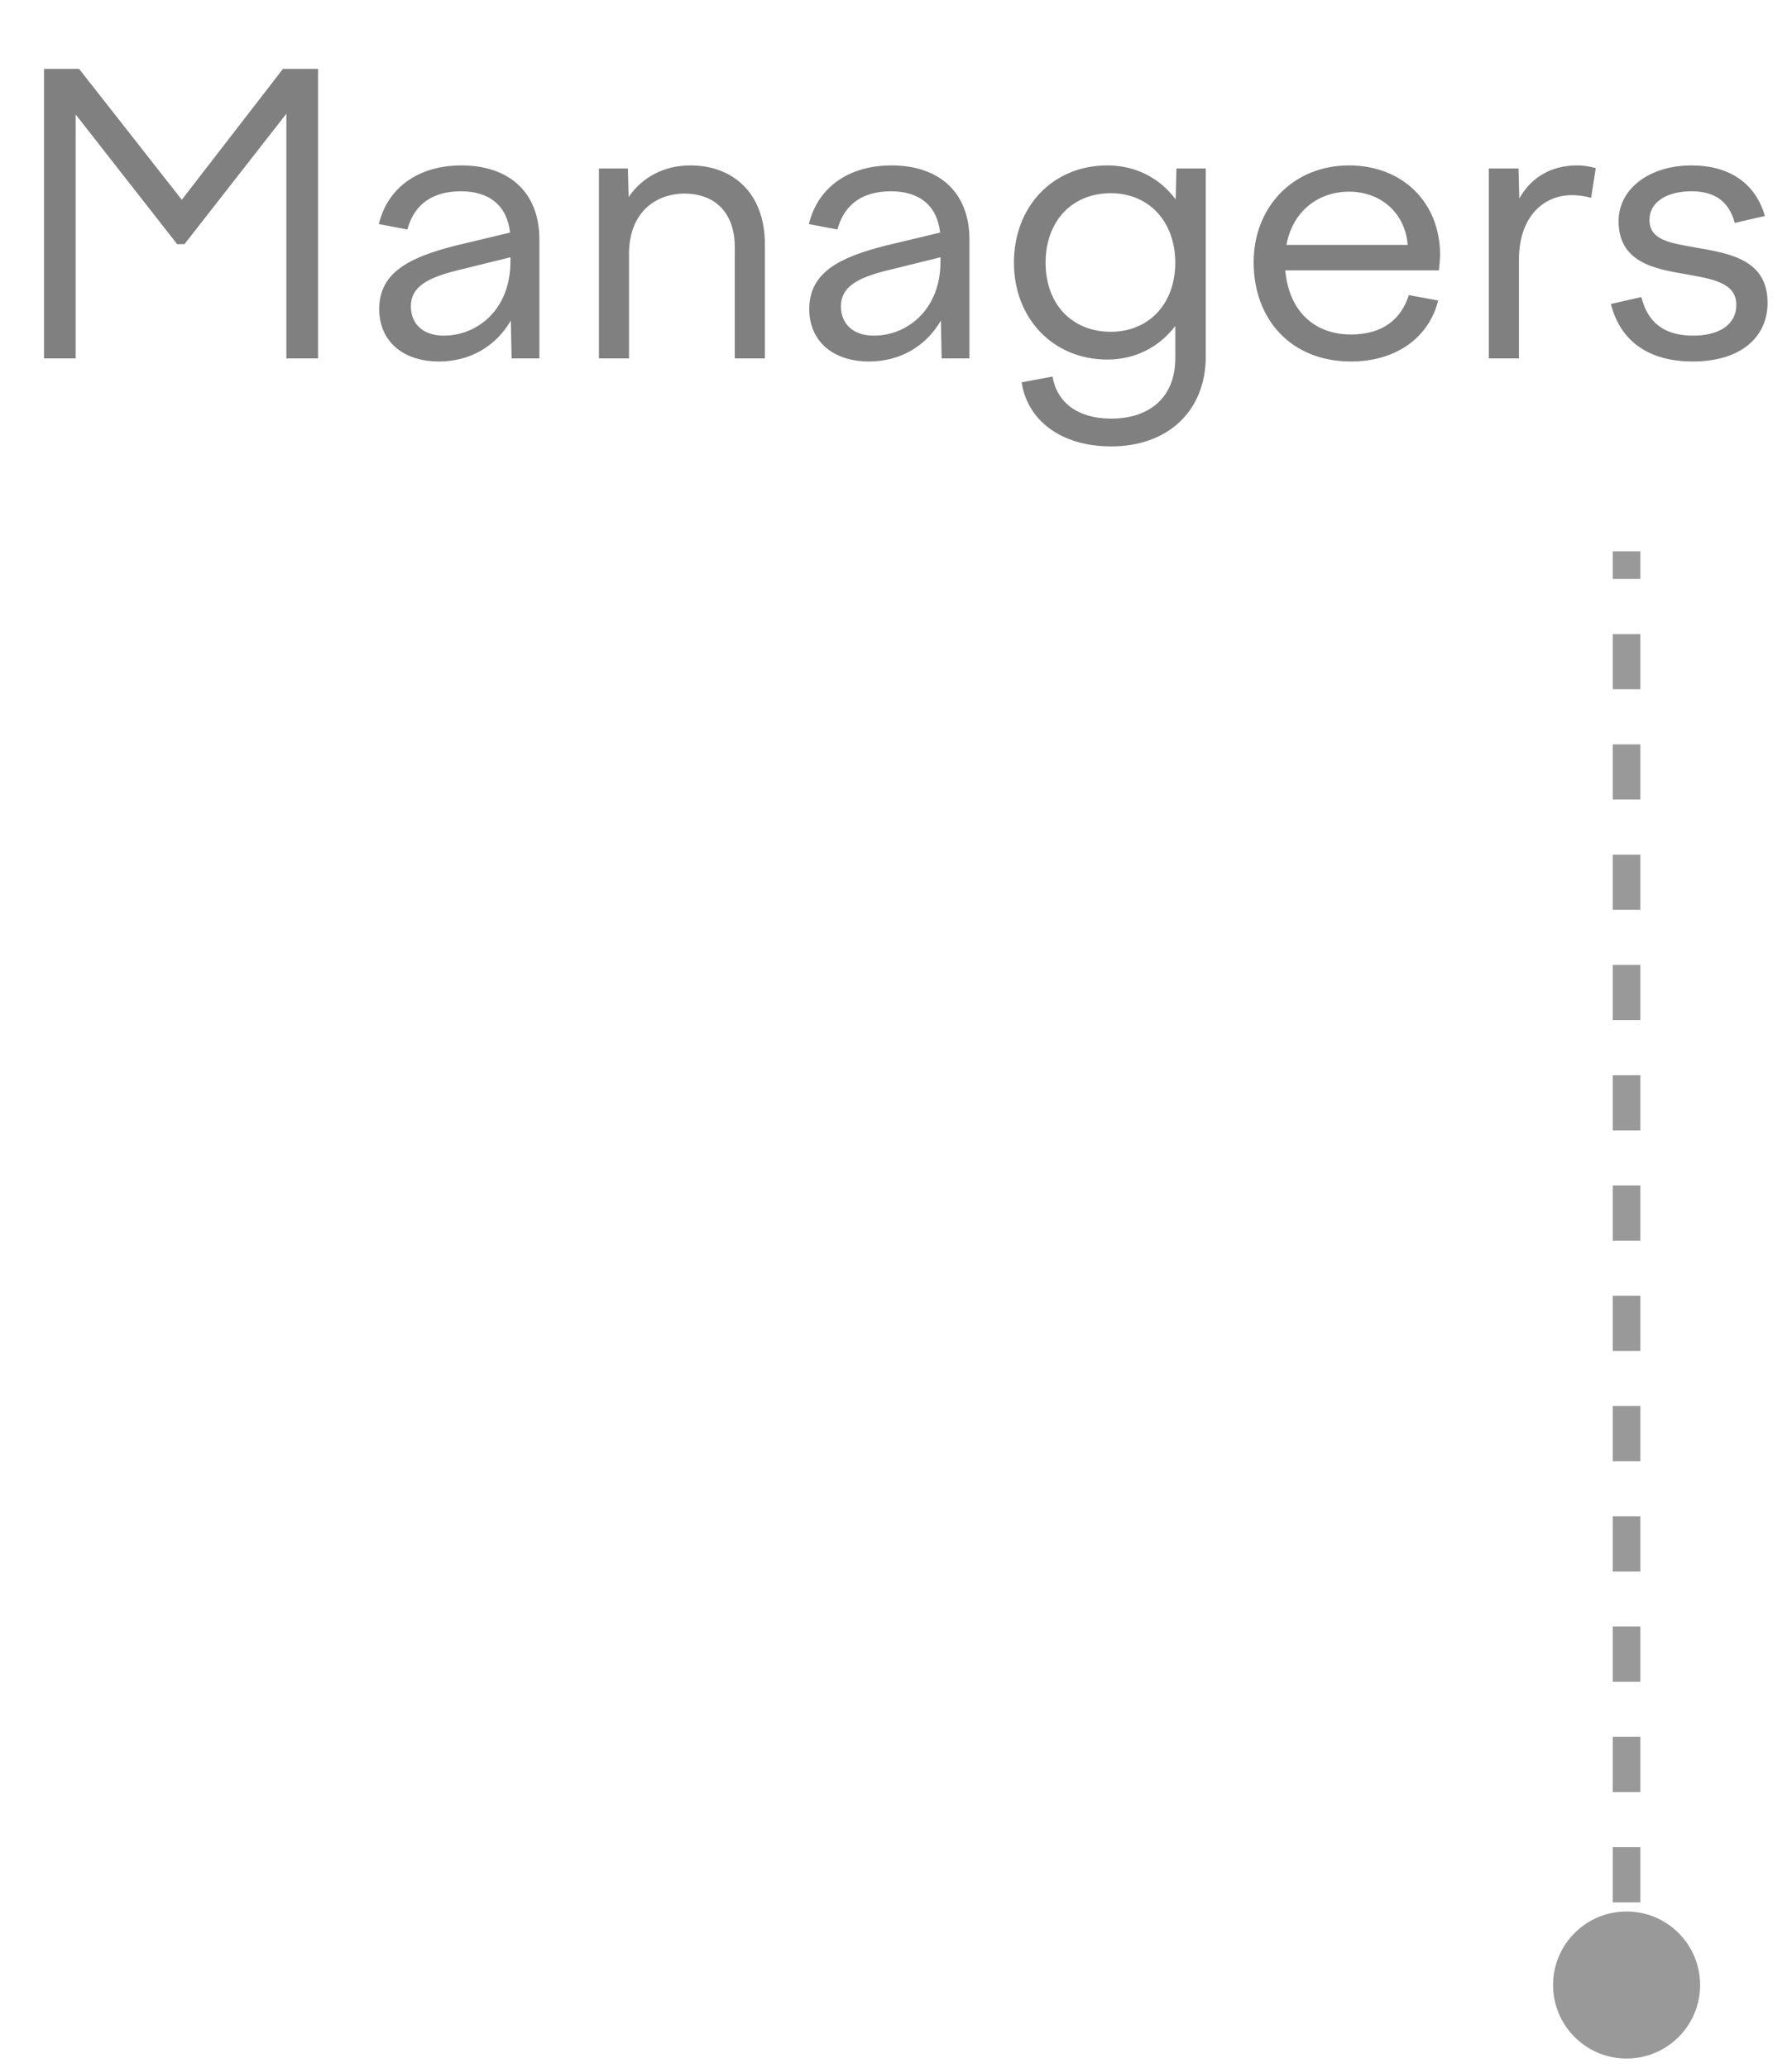 <svg width="65" height="75" viewBox="0 0 65 75" fill="none" xmlns="http://www.w3.org/2000/svg">
<path d="M1.596 13V2.5H2.87L6.594 7.246L10.262 2.5H11.536V13H10.388V4.124L6.692 8.856H6.426L2.744 4.152V13H1.596ZM18.557 13L18.529 11.628C17.983 12.566 17.045 13.112 15.925 13.112C14.623 13.112 13.755 12.384 13.755 11.208C13.755 9.878 14.861 9.332 16.513 8.912L18.501 8.436C18.389 7.428 17.717 6.938 16.723 6.938C15.715 6.938 15.029 7.386 14.777 8.324L13.741 8.128C14.063 6.798 15.183 6 16.737 6C18.473 6 19.565 6.98 19.565 8.688V13H18.557ZM14.903 11.11C14.903 11.74 15.337 12.174 16.093 12.174C17.325 12.174 18.515 11.222 18.515 9.486V9.332L16.527 9.822C15.477 10.088 14.903 10.424 14.903 11.11ZM21.724 13V6.112H22.774L22.802 7.148C23.278 6.448 24.062 6 25.042 6C26.554 6 27.744 6.966 27.744 8.87V13H26.652V8.968C26.652 7.666 25.882 7.022 24.832 7.022C23.754 7.022 22.816 7.736 22.816 9.206V13H21.724ZM34.156 13L34.128 11.628C33.582 12.566 32.644 13.112 31.524 13.112C30.222 13.112 29.354 12.384 29.354 11.208C29.354 9.878 30.46 9.332 32.112 8.912L34.1 8.436C33.988 7.428 33.316 6.938 32.322 6.938C31.314 6.938 30.628 7.386 30.376 8.324L29.34 8.128C29.662 6.798 30.782 6 32.336 6C34.072 6 35.164 6.98 35.164 8.688V13H34.156ZM30.502 11.11C30.502 11.74 30.936 12.174 31.692 12.174C32.924 12.174 34.114 11.222 34.114 9.486V9.332L32.126 9.822C31.076 10.088 30.502 10.424 30.502 11.11ZM36.778 9.528C36.778 7.484 38.192 6 40.166 6C41.202 6 42.07 6.462 42.644 7.232L42.672 6.112H43.736V12.93C43.736 14.904 42.364 16.192 40.306 16.192C38.43 16.192 37.254 15.198 37.058 13.868L38.178 13.658C38.332 14.582 39.074 15.184 40.306 15.184C41.678 15.184 42.63 14.428 42.63 13V11.824C42.056 12.58 41.188 13.042 40.166 13.042C38.192 13.042 36.778 11.544 36.778 9.528ZM37.926 9.528C37.926 11.012 38.864 12.034 40.292 12.034C41.678 12.034 42.63 11.012 42.63 9.528C42.63 8.044 41.678 7.008 40.292 7.008C38.864 7.008 37.926 8.044 37.926 9.528ZM49.001 13.112C46.845 13.112 45.473 11.6 45.473 9.514C45.473 7.484 46.929 6 48.931 6C50.863 6 52.235 7.33 52.235 9.248C52.235 9.416 52.207 9.626 52.193 9.808H46.621C46.747 11.264 47.657 12.132 49.001 12.132C50.149 12.132 50.821 11.586 51.101 10.704L52.165 10.9C51.829 12.258 50.625 13.112 49.001 13.112ZM48.931 6.952C47.825 6.952 46.887 7.652 46.663 8.884H51.059C50.975 7.736 50.093 6.952 48.931 6.952ZM54.004 13V6.112H55.081L55.109 7.204C55.502 6.476 56.23 6 57.196 6C57.434 6 57.63 6.028 57.882 6.098L57.714 7.176C57.462 7.106 57.237 7.078 57.014 7.078C55.977 7.078 55.096 7.876 55.096 9.416V13H54.004ZM61.398 13.112C59.83 13.112 58.78 12.398 58.43 11.026L59.536 10.774C59.76 11.684 60.348 12.174 61.412 12.174C62.308 12.174 62.98 11.81 62.98 11.054C62.98 10.256 62.112 10.116 61.16 9.948C59.998 9.752 58.71 9.514 58.71 8.016C58.71 6.868 59.802 6 61.356 6C62.742 6 63.68 6.658 64.016 7.834L62.924 8.086C62.714 7.302 62.196 6.938 61.356 6.938C60.46 6.938 59.83 7.33 59.83 7.974C59.83 8.73 60.614 8.814 61.524 8.982C62.714 9.192 64.114 9.402 64.114 10.984C64.114 12.202 63.176 13.112 61.398 13.112Z" fill="#808080"/>
<path d="M59 69.333C57.527 69.333 56.333 70.527 56.333 72C56.333 73.473 57.527 74.667 59 74.667C60.473 74.667 61.667 73.473 61.667 72C61.667 70.527 60.473 69.333 59 69.333ZM59 20L58.5 20L58.5 21L59 21L59.5 21L59.5 20L59 20ZM59 23L58.5 23L58.5 25L59 25L59.5 25L59.5 23L59 23ZM59 27L58.5 27L58.5 29L59 29L59.5 29L59.5 27L59 27ZM59 31L58.5 31L58.5 33L59 33L59.5 33L59.5 31L59 31ZM59 35L58.5 35L58.5 37L59 37L59.5 37L59.5 35L59 35ZM59 39L58.5 39L58.5 41L59 41L59.5 41L59.5 39L59 39ZM59 43L58.5 43L58.5 45L59 45L59.5 45L59.5 43L59 43ZM59 47L58.5 47L58.5 49L59 49L59.5 49L59.5 47L59 47ZM59 51L58.5 51L58.5 53L59 53L59.5 53L59.5 51L59 51ZM59 55L58.5 55L58.5 57L59 57L59.5 57L59.5 55L59 55ZM59 59L58.5 59L58.5 61L59 61L59.5 61L59.5 59L59 59ZM59 63L58.5 63L58.5 65L59 65L59.5 65L59.5 63L59 63ZM59 67L58.5 67L58.5 69L59 69L59.5 69L59.5 67L59 67ZM59 71L58.5 71L58.5 72L59 72L59.5 72L59.5 71L59 71Z" fill="#999999"/>
</svg>

